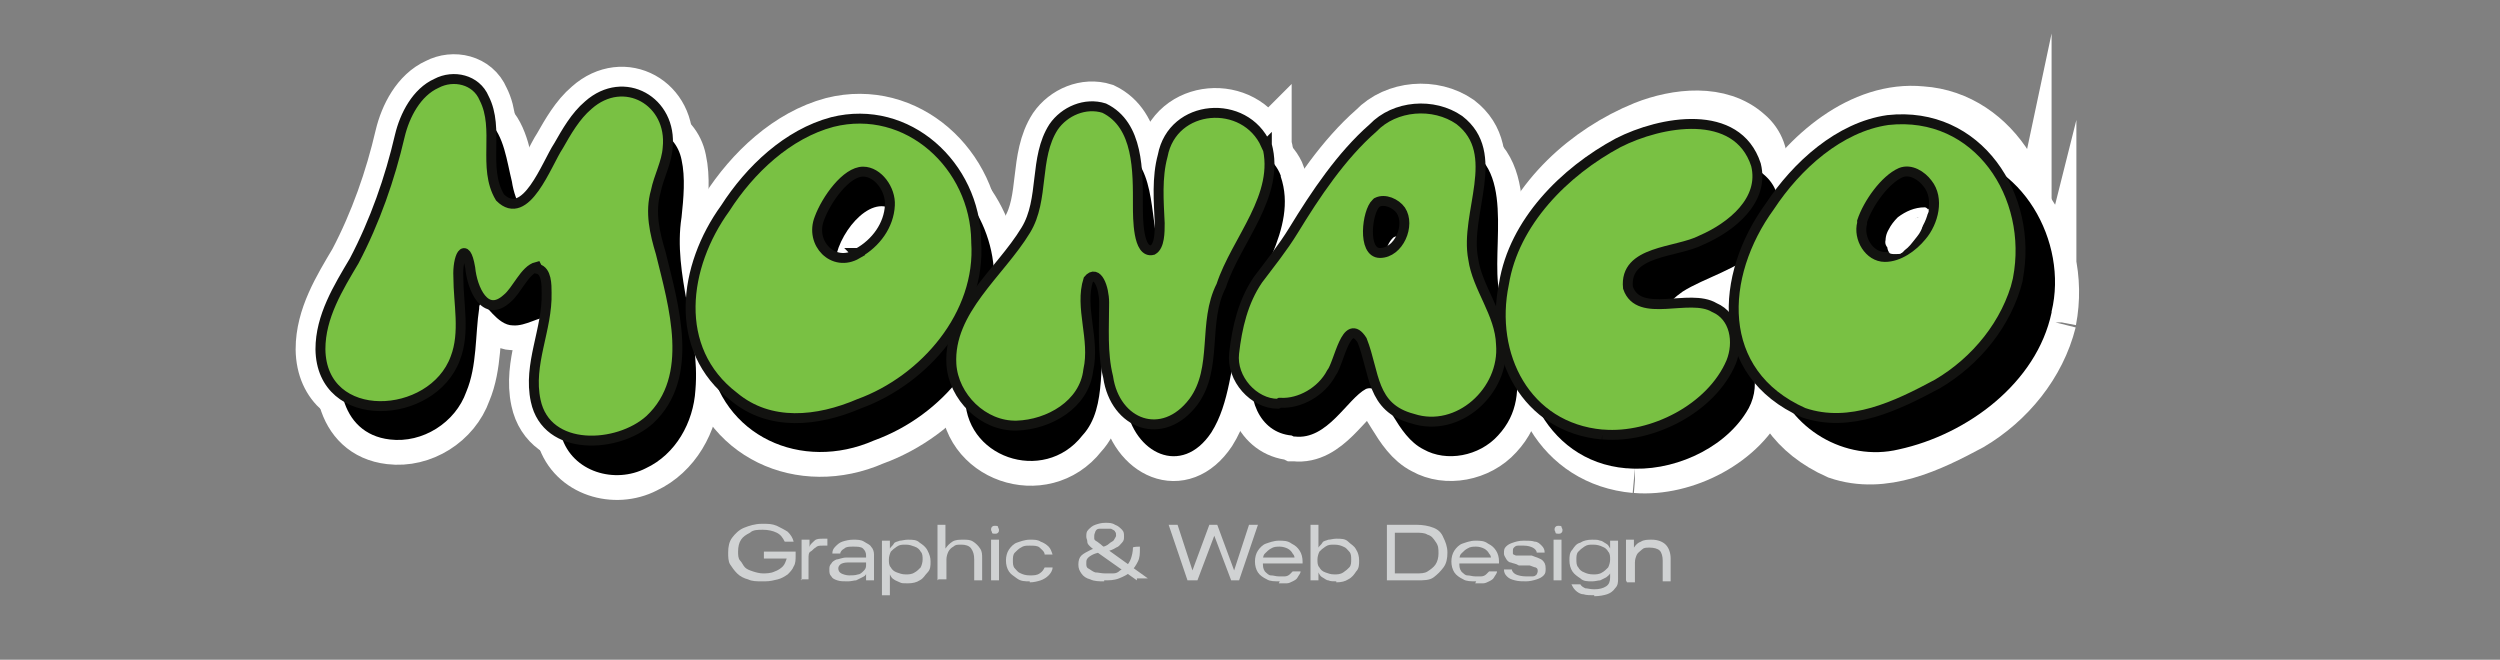 <?xml version="1.0" encoding="UTF-8"?>
<svg id="Layer_1" xmlns="http://www.w3.org/2000/svg" version="1.1" viewBox="0 0 252 66.5">
  <rect x="0" y="0" width="252" height="66.5" fill="#808080" stroke="none"/>
  <!-- Generator: Adobe Illustrator 29.7.1, SVG Export Plug-In . SVG Version: 2.1.1 Build 8)  -->
  <defs>
    <style>
      .st0 {
        fill: #79c143;
        stroke: #121210;
      }

      .st0, .st1 {
        stroke-miterlimit: 10;
      }

      .st2, .st1 {
        fill: #fff;
      }

      .st3 {
        fill: #d0d2d3;
      }

      .st1 {
        stroke: #fff;
        stroke-width: 5px;
      }
    </style>
  </defs>
  <g>
    <g>
      <path class="st1" d="M55.5,31.9c-1.2,0-2.5,1-3.8.9-1.6,0-2.8-2.4-3.2-2.2-.2.1-.2.3-.2.5-.4,2.6-.2,5.8-1.3,8.4-1.1,3.1-4.4,5.2-7.7,4.8-5.2-.6-5.9-6.6-4.1-10.6,1.4-3.7,3.4-7.2,4.7-11,.9-2.6,1.6-5.4,2.9-7.7,1.2-2.5,4.2-4.8,6.5-2.7,1.5,1.3,1.8,4,2.3,6,.3,2,1.5,4.9,3.8,3.1,2.3-1.7,4-6.3,6.9-7.9,2.5-1.6,5.8-.4,6.4,2.6.4,1.8.2,3.9,0,5.8-.9,5.8,1.9,11.5,1.4,17.4-.2,3.3-2,6.5-5,7.9-3.1,1.6-7.4.4-8.5-3.2-.9-2.4-.3-5.6-.1-8.3,0-1.2.4-3.1-.9-3.7h0Z"/>
      <path class="st1" d="M100.2,27.6c-.2-6.2-5-12.1-11.4-12.3-5.3-.3-10.2,3.4-13.3,7.7-2.8,3.7-4.8,8.3-4.1,12.9,1.3,8.1,9.4,11.7,16.7,8.5,6.9-2.5,12.4-9.1,12.1-16.6v-.2ZM88.1,29.1c-1.5.7-3.4.1-3.8-1.5-.8-2.3,2.2-7.1,4.8-6.8,1.5.3,2.4,1.8,2.4,3.3,0,2-1.4,4.1-3.2,5h-.2Z"/>
      <path class="st1" d="M129.1,17.7c-1.3-3.4-6.2-3.9-8.3-1-2,2.3-1.9,6.7-2.5,9-.1.4-.2,1.2-.7,1.2-1.8-2.4-.8-8.3-3.2-10.9-1.6-2.3-4.6-2-6.2,0-2.2,2.8-2.3,6.8-3.9,9.9-2.1,4.7-6.8,8.5-7,13.8-.3,6.4,7.9,9.2,11.8,4.2,2.7-2.9,1.4-8,2.6-10.9,1.2-.5,1.3,6.6,1.8,7.9.8,4.8,5.6,7.2,8.6,2.7,1.9-3,1.9-6.8,3-10.3,1.2-5,5.8-10.2,4-15.5h0c0-.1,0-.1,0-.1Z"/>
      <path class="st1" d="M130.2,43.9c-3.3-.3-4.7-3.9-3.8-7.4.9-3.6,3.1-6.7,5.3-9.9,3.5-4.8,7.2-12.4,14-12.2,7.2.8,4.8,9.2,5.3,14.2.5,5,4.1,10.9,0,15.3-1.9,2.1-5.2,2.7-7.5,1.4-1.4-.7-2.3-2.1-3.1-3.4-1.1-1.7-1.6-3.1-2.7-2.7-1.9,1-3.9,5.2-7.2,4.8h-.1,0ZM140.5,23.9c-1.1.9-1.3,3.5-.4,4.7.7.8,2.1,0,2.7-1,1.1-1.6-.2-4.5-2.3-3.7h-.1c0,0,0,0,0,0Z"/>
      <path class="st1" d="M162.3,43c-8.3-.7-12.2-9.7-9.6-17.1,1.9-6,7.1-10.8,13-13.2,3.3-1.3,7.7-1.8,10.5.7,2.4,2,1.7,5.6-.5,7.5-2,2-5.5,2.9-7.7,4.3-.7.5-1.6,1.2-1.7,2.1,0,2.5,4.4,2.4,6.1,3.3,3.1.9,3.6,4.4,2,6.8-2.4,3.8-7.6,6-12,5.6h-.2Z"/>
      <path class="st1" d="M204.3,27.3c-1.5,7.1-8.5,12.3-15.4,13.8-5.4,1.3-11.1-2.1-12.6-7.4-1.4-4.3,0-9.2,2.5-13.1,3.1-5.1,8.8-10,14.9-9.4,7.6.5,12.3,9,10.6,16v.2ZM188.6,21.8c-.4,2.2,1.5,4,3.6,3.1,2.5-.9,4.2-3.9,3.5-6.3-.4-1.6-2.2-2.8-3.7-1.8-1.5.9-3,3-3.4,4.8v.2s0,0,0,0Z"/>
    </g>
    <g>
      <path class="st1" d="M54.1,26.9c-1.2.3-2,2.4-3,3.2-2.2,2-3.5-1-3.7-3.1-.5-2.9-1.3-1-1.2.9,0,2.7.7,5.6-.3,8.2-2.3,6.3-13.5,6.9-13.6-.9,0-3.3,1.8-6.2,3.4-8.9,2.1-4,3.6-8.3,4.6-12.6.5-2.1,1.7-4.4,3.7-5.3,1.7-.9,4-.4,4.8,1.5,1.6,3.1-.2,7,1.6,10,2.6,2.6,4.7-3.4,5.9-5.2.8-1.4,1.7-3,3-4.1,3.6-3.2,8.5-.4,8,4.3-.1,1.5-.9,2.9-1.2,4.4-.6,2.1-.1,4.2.5,6.2,1.3,5.3,3.5,12.5-1.1,16.8-3.2,2.9-10.4,3.3-11.5-1.9-.8-3.7,1.2-7.2,1.1-10.9,0-.8,0-2.2-.9-2.4h0Z"/>
      <path class="st1" d="M98.4,24.3c-.1-7.6-6.9-13.9-14.5-12-4.5,1.2-8.3,4.8-10.8,8.7-4.2,5.8-5.4,14.2.9,19,3.6,3,8.4,2.5,12.6.7,6.6-2.4,12.3-9,11.8-16.3v-.2h0ZM86.4,25.6c-2.4,1.4-4.8-1.1-3.8-3.6.7-1.9,2.7-4.7,4.4-4.7,1.5,0,2.8,1.8,2.7,3.4-.1,2-1.4,3.8-3.2,4.8h-.2c0,0,0,0,0,0Z"/>
      <path class="st1" d="M127.6,14.6c-2.1-4.7-9.4-4.2-10.4,1.1-.6,2.2-.4,4.6-.3,6.8,0,.9,0,2.3-.7,2.7-1.5.4-1.5-3.2-1.5-4.5,0-3.4.1-8.1-3.4-9.8-1.9-.6-4,.3-5.1,1.9-2,3.1-.9,7.3-2.8,10.4-2.6,4.3-7.8,8.1-7.5,13.5.2,3.3,3.2,6.3,6.6,6.2,3.2-.1,6.8-2.1,7.2-5.6.7-3.1-.9-6.3,0-9.1.9-1.1,1.6.8,1.6,2.3,0,2.5-.2,5.1.4,7.5.7,4.8,5.5,6.6,8.6,2.5,2.5-3.4.9-8,2.8-11.7,1.5-4.6,6-9.1,4.6-14.2h0c0-.1,0-.1,0-.1Z"/>
      <path class="st1" d="M128.8,40.7c-2.4,0-4.7-2.5-4.4-5.1.3-2.6.9-5.2,2.4-7.4,1.2-1.6,2.5-3.2,3.6-5,2.2-3.6,4.8-7.5,8-10.3,2.2-2.3,6.1-2.6,8.7-.8,4.4,3.4.5,9.4,1.4,14,.4,2.9,2.7,5.5,2.8,8.6.4,4.7-4.3,9-8.9,7.5-4.2-1.1-3.8-4.6-5.1-7.9-1.6-2.5-2.3,2.3-3.1,3.3-1,1.9-3.2,3.1-5.1,3h-.1,0ZM138.7,20.5c-.9.8-1.4,5,.4,5,1.9,0,3.1-2.8,2.1-4.3-.5-.7-1.6-1.2-2.4-.8h0Z"/>
      <path class="st1" d="M164.8,47.2c-7.7-.7-11.4-8-9.9-15.2,1-6.2,6.1-11.3,11.5-14.2,4.3-2.2,12-3.6,13.9,2.2.9,3.6-2.5,6.3-5.5,7.6-2.5,1.3-7.8,1-7.4,4.8,1.1,3.2,6.2.5,8.7,2,2.1.9,2.5,3.5,1.7,5.5-2,4.7-8,7.7-12.9,7.3h-.1s0,0,0,0Z"/>
      <path class="st1" d="M206.8,32.4c-1.1,4.4-4.2,8.2-8.1,10.5-4.1,2.2-8.8,4.5-13.5,2.9-9-4-8.5-13.8-3.4-20.8,2.7-4.1,7-8,11.9-8.7,9.1-1,14.7,7.7,13.1,16v.2h0ZM191,26.7c-.4,1.5.7,3.4,2.3,3.4,1.4,0,2.8-1,3.7-2.1,1.2-1.4,1.8-3.8.6-5.3-.6-.8-1.7-1.5-2.7-1.1-1.6.7-3.3,3.1-3.9,4.9v.2s0,0,0,0Z"/>
    </g>
  </g>
  <g>
    <g>
      <path d="M55.5,31.9c-1.2,0-2.5,1-3.8.9-1.6,0-2.8-2.4-3.2-2.2-.2.1-.2.3-.2.5-.4,2.6-.2,5.8-1.3,8.4-1.1,3.1-4.4,5.2-7.7,4.8-5.2-.6-5.9-6.6-4.1-10.6,1.4-3.7,3.4-7.2,4.7-11,.9-2.6,1.6-5.4,2.9-7.7,1.2-2.5,4.2-4.8,6.5-2.7,1.5,1.3,1.8,4,2.3,6,.3,2,1.5,4.9,3.8,3.1,2.3-1.7,4-6.3,6.9-7.9,2.5-1.6,5.8-.4,6.4,2.6.4,1.8.2,3.9,0,5.8-.9,5.8,1.9,11.5,1.4,17.4-.2,3.3-2,6.5-5,7.9-3.1,1.6-7.4.4-8.5-3.2-.9-2.4-.3-5.6-.1-8.3,0-1.2.4-3.1-.9-3.7h0Z"/>
      <path d="M100.2,27.6c-.2-6.2-5-12.1-11.4-12.3-5.3-.3-10.2,3.4-13.3,7.7-2.8,3.7-4.8,8.3-4.1,12.9,1.3,8.1,9.4,11.7,16.7,8.5,6.9-2.5,12.4-9.1,12.1-16.6v-.2ZM88.1,29.1c-1.5.7-3.4.1-3.8-1.5-.8-2.3,2.2-7.1,4.8-6.8,1.5.3,2.4,1.8,2.4,3.3,0,2-1.4,4.1-3.2,5h-.2Z"/>
      <path d="M129.1,17.7c-1.3-3.4-6.2-3.9-8.3-1-2,2.3-1.9,6.7-2.5,9-.1.4-.2,1.2-.7,1.2-1.8-2.4-.8-8.3-3.2-10.9-1.6-2.3-4.6-2-6.2,0-2.2,2.8-2.3,6.8-3.9,9.9-2.1,4.7-6.8,8.5-7,13.8-.3,6.4,7.9,9.2,11.8,4.2,2.7-2.9,1.4-8,2.6-10.9,1.2-.5,1.3,6.6,1.8,7.9.8,4.8,5.6,7.2,8.6,2.7,1.9-3,1.9-6.8,3-10.3,1.2-5,5.8-10.2,4-15.5h0c0-.1,0-.1,0-.1Z"/>
      <path d="M130.2,43.9c-3.3-.3-4.7-3.9-3.8-7.4.9-3.6,3.1-6.7,5.3-9.9,3.5-4.8,7.2-12.4,14-12.2,7.2.8,4.8,9.2,5.3,14.2.5,5,4.1,10.9,0,15.3-1.9,2.1-5.2,2.7-7.5,1.4-1.4-.7-2.3-2.1-3.1-3.4-1.1-1.7-1.6-3.1-2.7-2.7-1.9,1-3.9,5.2-7.2,4.8h-.1,0ZM140.5,23.9c-1.1.9-1.3,3.5-.4,4.7.7.8,2.1,0,2.7-1,1.1-1.6-.2-4.5-2.3-3.7h-.1c0,0,0,0,0,0Z"/>
      <path d="M163.9,47.2c-8.3-.7-12.2-9.7-9.6-17.1,1.9-6,7.1-10.8,13-13.2,3.3-1.3,7.7-1.8,10.5.7,2.4,2,1.7,5.6-.5,7.5-2,2-5.5,2.9-7.7,4.3-.7.5-1.6,1.2-1.7,2.1,0,2.5,4.4,2.4,6.1,3.3,3.1.9,3.6,4.4,2,6.8-2.4,3.8-7.6,6-12,5.6h-.2Z"/>
      <path d="M206.8,31.5c-1.5,7.1-8.5,12.3-15.4,13.8-5.4,1.3-11.1-2.1-12.6-7.4-1.4-4.3,0-9.2,2.5-13.1,3.1-5.1,8.8-10,14.9-9.4,7.6.5,12.3,9,10.6,16v.2ZM191.1,26c-.4,2.2,1.5,4,3.6,3.1,2.5-.9,4.2-3.9,3.5-6.3-.4-1.6-2.2-2.8-3.7-1.8-1.5.9-3,3-3.4,4.8v.2s0,0,0,0Z"/>
    </g>
    <g>
      <path class="st0" d="M54.1,26.9c-1.2.3-2,2.4-3,3.2-2.2,2-3.5-1-3.7-3.1-.5-2.9-1.3-1-1.2.9,0,2.7.7,5.6-.3,8.2-2.3,6.3-13.5,6.9-13.6-.9,0-3.3,1.8-6.2,3.4-8.9,2.1-4,3.6-8.3,4.6-12.6.5-2.1,1.7-4.4,3.7-5.3,1.7-.9,4-.4,4.8,1.5,1.6,3.1-.2,7,1.6,10,2.6,2.6,4.7-3.4,5.9-5.2.8-1.4,1.7-3,3-4.1,3.6-3.2,8.5-.4,8,4.3-.1,1.5-.9,2.9-1.2,4.4-.6,2.1-.1,4.2.5,6.2,1.3,5.3,3.5,12.5-1.1,16.8-3.2,2.9-10.4,3.3-11.5-1.9-.8-3.7,1.2-7.2,1.1-10.9,0-.8,0-2.2-.9-2.4h0Z"/>
      <path class="st0" d="M98.4,24.3c-.1-7.6-6.9-13.9-14.5-12-4.5,1.2-8.3,4.8-10.8,8.7-4.2,5.8-5.4,14.2.9,19,3.6,3,8.4,2.5,12.6.7,6.6-2.4,12.3-9,11.8-16.3v-.2h0ZM86.4,25.6c-2.4,1.4-4.8-1.1-3.8-3.6.7-1.9,2.7-4.7,4.4-4.7,1.5,0,2.8,1.8,2.7,3.4-.1,2-1.4,3.8-3.2,4.8h-.2c0,0,0,0,0,0Z"/>
      <path class="st0" d="M127.6,14.6c-2.1-4.7-9.4-4.2-10.4,1.1-.6,2.2-.4,4.6-.3,6.8,0,.9,0,2.3-.7,2.7-1.5.4-1.5-3.2-1.5-4.5,0-3.4.1-8.1-3.4-9.8-1.9-.6-4,.3-5.1,1.9-2,3.1-.9,7.3-2.8,10.4-2.6,4.3-7.8,8.1-7.5,13.5.2,3.3,3.2,6.3,6.6,6.2,3.2-.1,6.8-2.1,7.2-5.6.7-3.1-.9-6.3,0-9.1.9-1.1,1.6.8,1.6,2.3,0,2.5-.2,5.1.4,7.5.7,4.8,5.5,6.6,8.6,2.5,2.5-3.4.9-8,2.8-11.7,1.5-4.6,6-9.1,4.6-14.2h0c0-.1,0-.1,0-.1Z"/>
      <path class="st0" d="M128.8,40.7c-2.4,0-4.7-2.5-4.4-5.1.3-2.6.9-5.2,2.4-7.4,1.2-1.6,2.5-3.2,3.6-5,2.2-3.6,4.8-7.5,8-10.3,2.2-2.3,6.1-2.6,8.7-.8,4.4,3.4.5,9.4,1.4,14,.4,2.9,2.7,5.5,2.8,8.6.4,4.7-4.3,9-8.9,7.5-4.2-1.1-3.8-4.6-5.1-7.9-1.6-2.5-2.3,2.3-3.1,3.3-1,1.9-3.2,3.1-5.1,3h-.1,0ZM138.7,20.5c-.9.8-1.4,5,.4,5,1.9,0,3.1-2.8,2.1-4.3-.5-.7-1.6-1.2-2.4-.8h0Z"/>
      <path class="st0" d="M161.5,43.8c-7.7-.7-11.4-8-9.9-15.2,1-6.2,6.1-11.3,11.5-14.2,4.3-2.2,12-3.6,13.9,2.2.9,3.6-2.5,6.3-5.5,7.6-2.5,1.3-7.8,1-7.4,4.8,1.1,3.2,6.2.5,8.7,2,2.1.9,2.5,3.5,1.7,5.5-2,4.7-8,7.7-12.9,7.3h-.1s0,0,0,0Z"/>
      <path class="st0" d="M203.4,28.2c-1.1,4.4-4.2,8.2-8.1,10.5-4.1,2.2-8.8,4.5-13.5,2.9-9-4-8.5-13.8-3.4-20.8,2.7-4.1,7-8,11.9-8.7,9.1-1,14.7,7.7,13.1,16v.2s0,0,0,0ZM187.7,22.5c-.4,1.5.7,3.4,2.3,3.4,1.4,0,2.8-1,3.7-2.1,1.2-1.4,1.8-3.8.6-5.3-.6-.8-1.7-1.5-2.7-1.1-1.6.7-3.3,3.1-3.9,4.9v.2s0,0,0,0Z"/>
    </g>
  </g>
  <path class="st2" d="M191.1,24.6h-.4c0,0-.1,0,0,0l.2.2c0,0,0,0,0,0h0c0,0,0-.1,0-.2,0,0,0-.2.1-.2.1-.2.2-.3.4-.5.3-.3.5-.6.8-1,.5-.6,1-1.1,1.8-1.2.2,0,.4-.2.4-.4s-.2-.4-.4-.4c-1,0-1.9.4-2.7,1-.4.4-.7.8-.9,1.2-.3.5-.4,1-.3,1.6l.7-.4s0,.1,0,.1c-.1,0,0,0,0,0,0,0,.1-.1.2-.2.2-.1.4-.2.6-.2l-.5-.6c-.1.2-.2.4-.4.6-.2.3.1.8.5.6.5-.2.8-.5,1.1-1,.1-.2.2-.4.3-.7,0-.1.1-.2.2-.3,0,0,0,0,0-.1,0,0,0,0,0,0l-.5-.3c0,.2-.2.4-.3.5-.3.2-.5.4-.7.6-.2.2-.5.4-.6.7-.1.4,0,.8.5.9.2,0,.5,0,.5-.3,0-.2,0-.5-.3-.5.2,0,0,.2.1.2,0,0,0,0,0,0,0-.1.2-.2.3-.3.2-.2.4-.4.6-.5.4-.3.9-.8.7-1.4,0-.2-.3-.3-.5-.3-.3,0-.4.3-.6.5s-.2.4-.3.7c-.2.3-.4.8-.7.9l.5.6c.1-.2.2-.4.4-.6.2-.3-.1-.7-.5-.6-.4,0-.8.3-1.1.5-.3.3-.4.8,0,1.2.3.3.8,0,.7-.4,0-.4,0-.7.3-1,.2-.4.5-.7.8-1,.5-.5,1.3-.8,2-.8v-.8c-.6,0-1.2.3-1.7.7-.5.4-.8.9-1.1,1.3s-.8.8-1,1.4c-.1.3-.1.7.1,1s.7.2,1,.2c.5,0,.5-.8,0-.8h0Z"/>
  <path class="st2" d="M190.3,25.4c.4.3,1,.1,1.4,0,.4-.2.8-.6,1.1-1,.3-.4.6-.7.8-1.1.1-.2.2-.4.2-.7,0-.4-.1-.7-.5-.7-.2,0-.4.2-.4.4s.2.4.4.4h0c0,0-.1,0-.2,0-.2,0,0-.4-.1-.2,0,0,0,0,0,.1,0,0,0,.2,0,.2,0,.1-.1.3-.2.4-.2.3-.4.6-.6.8s-.4.5-.7.6c-.1,0-.2.1-.4.2,0,0,0,0-.1,0s0,0,0,0c0,0,0,0,0,0-.2-.1-.5,0-.6.2-.1.2,0,.4.2.6h0Z"/>
  <path class="st2" d="M190.7,24.7s-.1,0,0,0c0,0,0,0,0,0,0,0,0,0,0,0,0,0,0,0,0,0,0,0,0,0,0,0,0,0,0,0,0,0,0,0,0,0,0,0s0-.1,0,0c0-.1,0-.3.1-.4,0-.1.1-.3.2-.4.3-.5.8-.7,1.3-.9l-.5-.3c0-.1,0-.1,0,0,0,0,0,0,0,0,0,0,0,0,0,.1,0,0,0,.2-.1.3-.1.2-.2.4-.3.7,0,.2-.1.4-.2.6,0,.1,0,.2,0,.3,0,0,0,.2-.1.2-.1.2,0,.5.2.6.2.1.5,0,.6-.2.3-.4.3-1,.5-1.4.1-.2.2-.5.3-.7.1-.3.3-.6.2-.9,0-.2-.3-.4-.5-.3-.4.1-.8.3-1.1.5s-.6.6-.8.9-.4.8-.3,1.2.3.9.8.9c.2,0,.5,0,.5-.3,0-.2,0-.5-.3-.5h0Z"/>
  <g>
    <path class="st3" d="M76.8,58.6c-.5,0-1,0-1.4-.2-.4-.1-.8-.3-1.1-.6s-.5-.6-.7-.9-.2-.8-.2-1.2h0c0-.6.1-1.1.4-1.5s.7-.8,1.2-1,1.1-.4,1.8-.4,1,0,1.5.2c.4.2.8.4,1.1.6.3.3.5.6.6,1h0c0,0-.9,0-.9,0h0c-.2-.4-.4-.7-.8-.9-.4-.2-.9-.3-1.4-.3s-1,0-1.3.3c-.4.2-.7.4-.9.7s-.3.7-.3,1.2h0c0,.3,0,.7.2.9s.3.5.5.7.5.3.8.4c.3.1.7.2,1,.2s.8,0,1.2-.2c.3-.1.6-.3.8-.5s.3-.5.4-.8h0s-2.3,0-2.3,0v-.7h3.2v.4c0,.4,0,.8-.2,1.1-.1.3-.4.6-.6.8-.3.2-.6.4-1,.5-.4.1-.8.2-1.3.2Z"/>
    <path class="st3" d="M80.8,58.5v-4.1h.8v.8h0c0-.3.3-.5.5-.7.2-.2.5-.2.9-.2s.1,0,.2,0c0,0,.1,0,.2,0v.7c0,0-.1,0-.2,0,0,0-.2,0-.3,0-.3,0-.5,0-.7.2-.2.1-.3.3-.5.4s-.2.4-.2.7v2.1h-.8Z"/>
    <path class="st3" d="M85.4,58.6c-.4,0-.7,0-1-.1s-.5-.2-.6-.4c-.2-.2-.2-.4-.2-.7h0c0-.2,0-.4.2-.6.1-.2.3-.3.5-.4.2,0,.6-.2,1-.2h2.4c0,0,0,.5,0,.5h-2.3c-.3,0-.6.1-.7.2-.1.1-.2.2-.2.4h0c0,.2.1.4.3.5s.5.2.8.2.6,0,.9-.1c.2,0,.4-.2.6-.4s.2-.4.2-.6v-.9c0-.3-.1-.5-.3-.7-.2-.2-.6-.2-1-.2s-.7,0-.9.2c-.2.1-.4.3-.4.5h0s-.8,0-.8,0h0c0-.3.1-.5.3-.7.2-.2.4-.4.7-.5.3-.1.7-.2,1.1-.2s.8,0,1.1.2.6.3.7.5c.2.2.3.5.3.8v2.6h-.8v-.7h0c0,.2-.2.3-.4.4s-.4.2-.6.3c-.2,0-.5.1-.8.1Z"/>
    <path class="st3" d="M88.9,59.9v-5.4h.8v.8h0c.1-.2.3-.3.4-.5s.4-.2.6-.3c.2,0,.5-.1.8-.1.5,0,.9,0,1.2.3.3.2.6.4.8.8s.3.7.3,1.1h0c0,.4,0,.8-.3,1.1s-.4.6-.8.8c-.3.2-.7.3-1.2.3s-.6,0-.8-.1-.5-.2-.6-.3c-.2-.1-.3-.3-.4-.5h0v2.1h-.8ZM91.3,57.9c.3,0,.6,0,.9-.2.2-.1.4-.3.6-.5.1-.2.2-.5.2-.8h0c0-.3,0-.6-.2-.8-.1-.2-.3-.4-.6-.5s-.5-.2-.9-.2-.6,0-.9.2-.4.3-.6.5c-.1.2-.2.5-.2.8h0c0,.3,0,.6.2.8.1.2.3.4.6.5s.5.2.9.2Z"/>
    <path class="st3" d="M94.5,58.5v-5.6h.8v2.4h0c.2-.3.4-.5.7-.7.3-.2.7-.2,1.1-.2s.7,0,1,.2c.3.2.5.4.7.7s.2.6.2,1v2.2h-.8v-2.1c0-.5-.1-.8-.3-1.1s-.6-.4-1-.4-.6,0-.8.2c-.2.1-.4.3-.5.5-.1.2-.2.5-.2.8v2h-.8Z"/>
    <path class="st3" d="M100.3,53.8c-.1,0-.3,0-.3-.1s-.1-.2-.1-.3,0-.2.1-.3.2-.1.3-.1.3,0,.3.1.1.2.1.3,0,.2-.1.3-.2.1-.3.1ZM99.9,58.5v-4.1h.8v4.1h-.8Z"/>
    <path class="st3" d="M103.8,58.6c-.5,0-.9,0-1.3-.3s-.6-.4-.8-.7c-.2-.3-.3-.7-.3-1.1h0c0-.4.1-.8.3-1.1.2-.3.5-.6.8-.7s.8-.3,1.3-.3.8,0,1.1.2c.3.1.6.3.8.5s.3.5.4.8h0s-.8,0-.8,0h0c0-.3-.3-.5-.5-.7s-.6-.2-1-.2-.6,0-.9.2c-.2.1-.4.3-.6.5s-.2.5-.2.8h0c0,.3,0,.6.2.8s.3.4.6.5c.2.1.5.2.9.2s.7,0,1-.2c.3-.2.4-.4.5-.6h0s.8,0,.8,0h0c0,.3-.2.6-.4.8s-.5.4-.8.5c-.3.1-.7.2-1.1.2Z"/>
    <path class="st3" d="M111.3,58.6c-.5,0-1,0-1.4-.2-.4-.1-.7-.3-.9-.6s-.3-.5-.3-.9h0c0-.4.1-.7.3-.9.2-.2.6-.4,1-.6l.5-.2.6.4-.7.2c-.3.1-.6.3-.7.4-.2.2-.2.3-.2.6h0c0,.2,0,.4.2.5s.4.3.7.4c.3,0,.6.1,1,.1s.6,0,.8,0c.3,0,.5-.1.7-.3.2-.1.4-.2.6-.4.2-.2.4-.5.5-.8.1-.3.2-.7.2-1.1h0c0-.1.7-.1.7-.1v.2c0,.5,0,.9-.2,1.3s-.4.7-.7,1c-.3.3-.7.5-1.2.7s-1,.2-1.5.2ZM114.6,58.5l-4.1-2.9c-.2-.2-.4-.3-.6-.5-.2-.2-.3-.3-.3-.5,0-.2-.1-.3-.1-.5h0c0-.3,0-.5.2-.7s.4-.4.7-.5c.3-.1.6-.2,1-.2s.7,0,1,.2c.3.1.5.3.7.5s.2.4.2.7h0c0,.2,0,.4-.2.6s-.3.4-.6.5c-.3.2-.6.3-1,.4l-.6-.4c.4-.1.7-.2.9-.4s.4-.2.5-.4.2-.3.2-.4h0c0-.2,0-.3-.1-.4,0-.1-.2-.2-.4-.3-.2,0-.4,0-.6,0s-.4,0-.6,0-.3.1-.4.3c0,.1-.1.2-.1.4h0c0,.1,0,.2,0,.3,0,.1.1.2.3.3.1.1.3.2.5.4l4.6,3.3h0c0,0-1.1,0-1.1,0Z"/>
    <path class="st3" d="M119.7,58.5l-1.9-5.6h.9l1.5,4.6h0l1.7-4.6h.8l1.7,4.6h0l1.5-4.6h.9l-1.9,5.6h-.8l-1.7-4.5h0l-1.7,4.5h-.8Z"/>
    <path class="st3" d="M129,58.6c-.5,0-1,0-1.3-.2-.4-.2-.7-.4-.9-.7-.2-.3-.3-.7-.3-1.1h0c0-.4.1-.8.3-1.1.2-.3.5-.6.8-.7s.8-.3,1.3-.3c.5,0,.9,0,1.3.3.4.2.6.4.8.7s.3.7.3,1.1v.2h-4.4v-.6h3.9l-.3.5v-.2c0-.3,0-.5-.2-.7-.1-.2-.3-.4-.5-.5-.2-.1-.5-.2-.8-.2s-.6,0-.9.2c-.2.1-.4.3-.6.5s-.2.5-.2.8h0c0,.5,0,.7.2,1,.2.2.4.4.6.4.3,0,.5.1.8.1s.4,0,.6,0,.4-.1.5-.2.2-.2.3-.3h0s.8,0,.8,0h0c0,.2-.2.4-.3.6-.1.2-.3.3-.5.4s-.4.2-.6.2c-.2,0-.5,0-.8,0Z"/>
    <path class="st3" d="M134.7,58.6c-.3,0-.6,0-.8-.1-.2,0-.4-.2-.6-.3-.2-.1-.3-.3-.4-.5h0v.8h-.8v-5.6h.8v2.3h0c.1-.2.3-.3.4-.5s.4-.2.6-.3c.2,0,.5-.1.8-.1.5,0,.9,0,1.2.3s.6.4.8.8c.2.3.3.7.3,1.1h0c0,.4,0,.8-.3,1.1-.2.3-.4.6-.8.8-.3.2-.7.3-1.2.3ZM134.5,57.9c.3,0,.6,0,.9-.2s.4-.3.6-.5.2-.5.2-.8h0c0-.3,0-.6-.2-.8s-.3-.4-.6-.5c-.2-.1-.5-.2-.9-.2s-.6,0-.9.2-.4.3-.6.5c-.1.2-.2.5-.2.8h0c0,.3,0,.6.2.8.1.2.3.4.6.5s.5.2.9.2Z"/>
    <path class="st3" d="M139.8,58.5v-5.6h3c.6,0,1.2.1,1.7.3.5.2.8.5,1,1,.2.4.4.9.4,1.5h0c0,.6-.1,1.1-.4,1.5s-.6.7-1,1-1,.3-1.7.3h-3ZM140.6,57.8h2.1c.5,0,.9,0,1.2-.2.3-.2.6-.4.8-.7s.3-.7.3-1.1h0c0-.5,0-.8-.3-1.2-.2-.3-.4-.6-.8-.7-.3-.2-.7-.2-1.2-.2h-2.1v4.2Z"/>
    <path class="st3" d="M148.8,58.6c-.5,0-1,0-1.3-.2-.4-.2-.7-.4-.9-.7-.2-.3-.3-.7-.3-1.1h0c0-.4.1-.8.3-1.1.2-.3.5-.6.8-.7s.8-.3,1.3-.3c.5,0,.9,0,1.3.3.4.2.6.4.8.7s.3.7.3,1.1v.2h-4.4v-.6h3.9l-.3.5v-.2c0-.3,0-.5-.2-.7-.1-.2-.3-.4-.5-.5-.2-.1-.5-.2-.8-.2s-.6,0-.9.2c-.2.1-.4.3-.6.5s-.2.5-.2.8h0c0,.5,0,.7.2,1,.2.2.4.4.6.4.3,0,.5.1.8.1s.4,0,.6,0,.4-.1.5-.2.2-.2.3-.3h0s.8,0,.8,0h0c0,.2-.2.4-.3.6-.1.2-.3.3-.5.4s-.4.2-.6.2c-.2,0-.5,0-.8,0Z"/>
    <path class="st3" d="M153.9,58.6c-.5,0-.8,0-1.2-.1s-.6-.2-.8-.4c-.2-.2-.3-.4-.3-.7h0s.8,0,.8,0h0c0,.2.2.4.4.5.2.1.6.2,1,.2s.5,0,.7,0c.2,0,.3-.1.4-.2,0,0,.1-.2.1-.3h0c0-.2,0-.3-.2-.4-.1,0-.3-.1-.6-.2h-1.1c-.3-.2-.6-.2-.8-.3-.2,0-.4-.2-.5-.4-.1-.2-.2-.3-.2-.5h0c0-.3,0-.5.2-.7s.4-.3.7-.4.6-.2,1.1-.2.8,0,1.1.1c.3,0,.5.2.7.4.2.2.3.4.3.7h0c0,0-.8,0-.8,0h0c0-.2-.2-.4-.4-.5s-.5-.2-.9-.2-.5,0-.6,0c-.2,0-.3.1-.4.2s-.1.2-.1.3h0c0,0,0,.2,0,.3s.1.1.3.2c.1,0,.3,0,.5,0h1.1c.5.2.9.3,1.1.5.2.2.3.4.3.8h0c0,.3,0,.5-.2.7-.2.2-.4.3-.7.4-.3.1-.7.2-1.1.2Z"/>
    <path class="st3" d="M157.1,53.8c-.1,0-.3,0-.3-.1s-.1-.2-.1-.3,0-.2.1-.3.2-.1.3-.1.3,0,.3.1.1.2.1.3,0,.2-.1.3-.2.1-.3.1ZM156.6,58.5v-4.1h.8v4.1h-.8Z"/>
    <path class="st3" d="M160.7,60c-.4,0-.8,0-1.1-.1-.3,0-.6-.2-.8-.4s-.3-.4-.4-.6h0s.9,0,.9,0h0c.1.2.3.3.5.4.2,0,.5.1.9.1.5,0,.9-.1,1.2-.3.3-.2.4-.5.4-.9v-.4h0c-.1.2-.3.3-.4.4-.2.1-.4.2-.6.3-.2,0-.5.1-.8.1-.5,0-.9,0-1.2-.3-.3-.2-.6-.4-.8-.7s-.3-.7-.3-1.1h0c0-.4,0-.8.3-1.1.2-.3.4-.6.8-.7.3-.2.7-.3,1.2-.3s.5,0,.8.1c.2,0,.4.2.6.3.2.1.3.3.4.5h0v-.8h.8v3.8c0,.4,0,.7-.3,1-.2.3-.5.5-.8.6s-.8.2-1.3.2ZM160.6,57.9c.3,0,.6,0,.9-.2.2-.1.4-.3.6-.5.1-.2.2-.5.2-.8h0c0-.3,0-.6-.2-.8-.1-.2-.3-.4-.6-.5-.2-.1-.5-.2-.9-.2s-.6,0-.9.2-.4.3-.6.5-.2.5-.2.8h0c0,.3,0,.6.2.8.1.2.3.4.6.5.2.1.5.2.9.2Z"/>
    <path class="st3" d="M163.9,58.5v-4.1h.8v.8h0c.2-.3.4-.5.7-.6.3-.2.7-.2,1.1-.2.6,0,1.1.2,1.4.5s.5.8.5,1.4v2.3h-.8v-2.1c0-.4-.1-.8-.3-1-.2-.2-.6-.3-1-.3s-.6,0-.8.2-.4.3-.5.5c-.1.2-.2.5-.2.8v2h-.8Z"/>
  </g>
</svg>